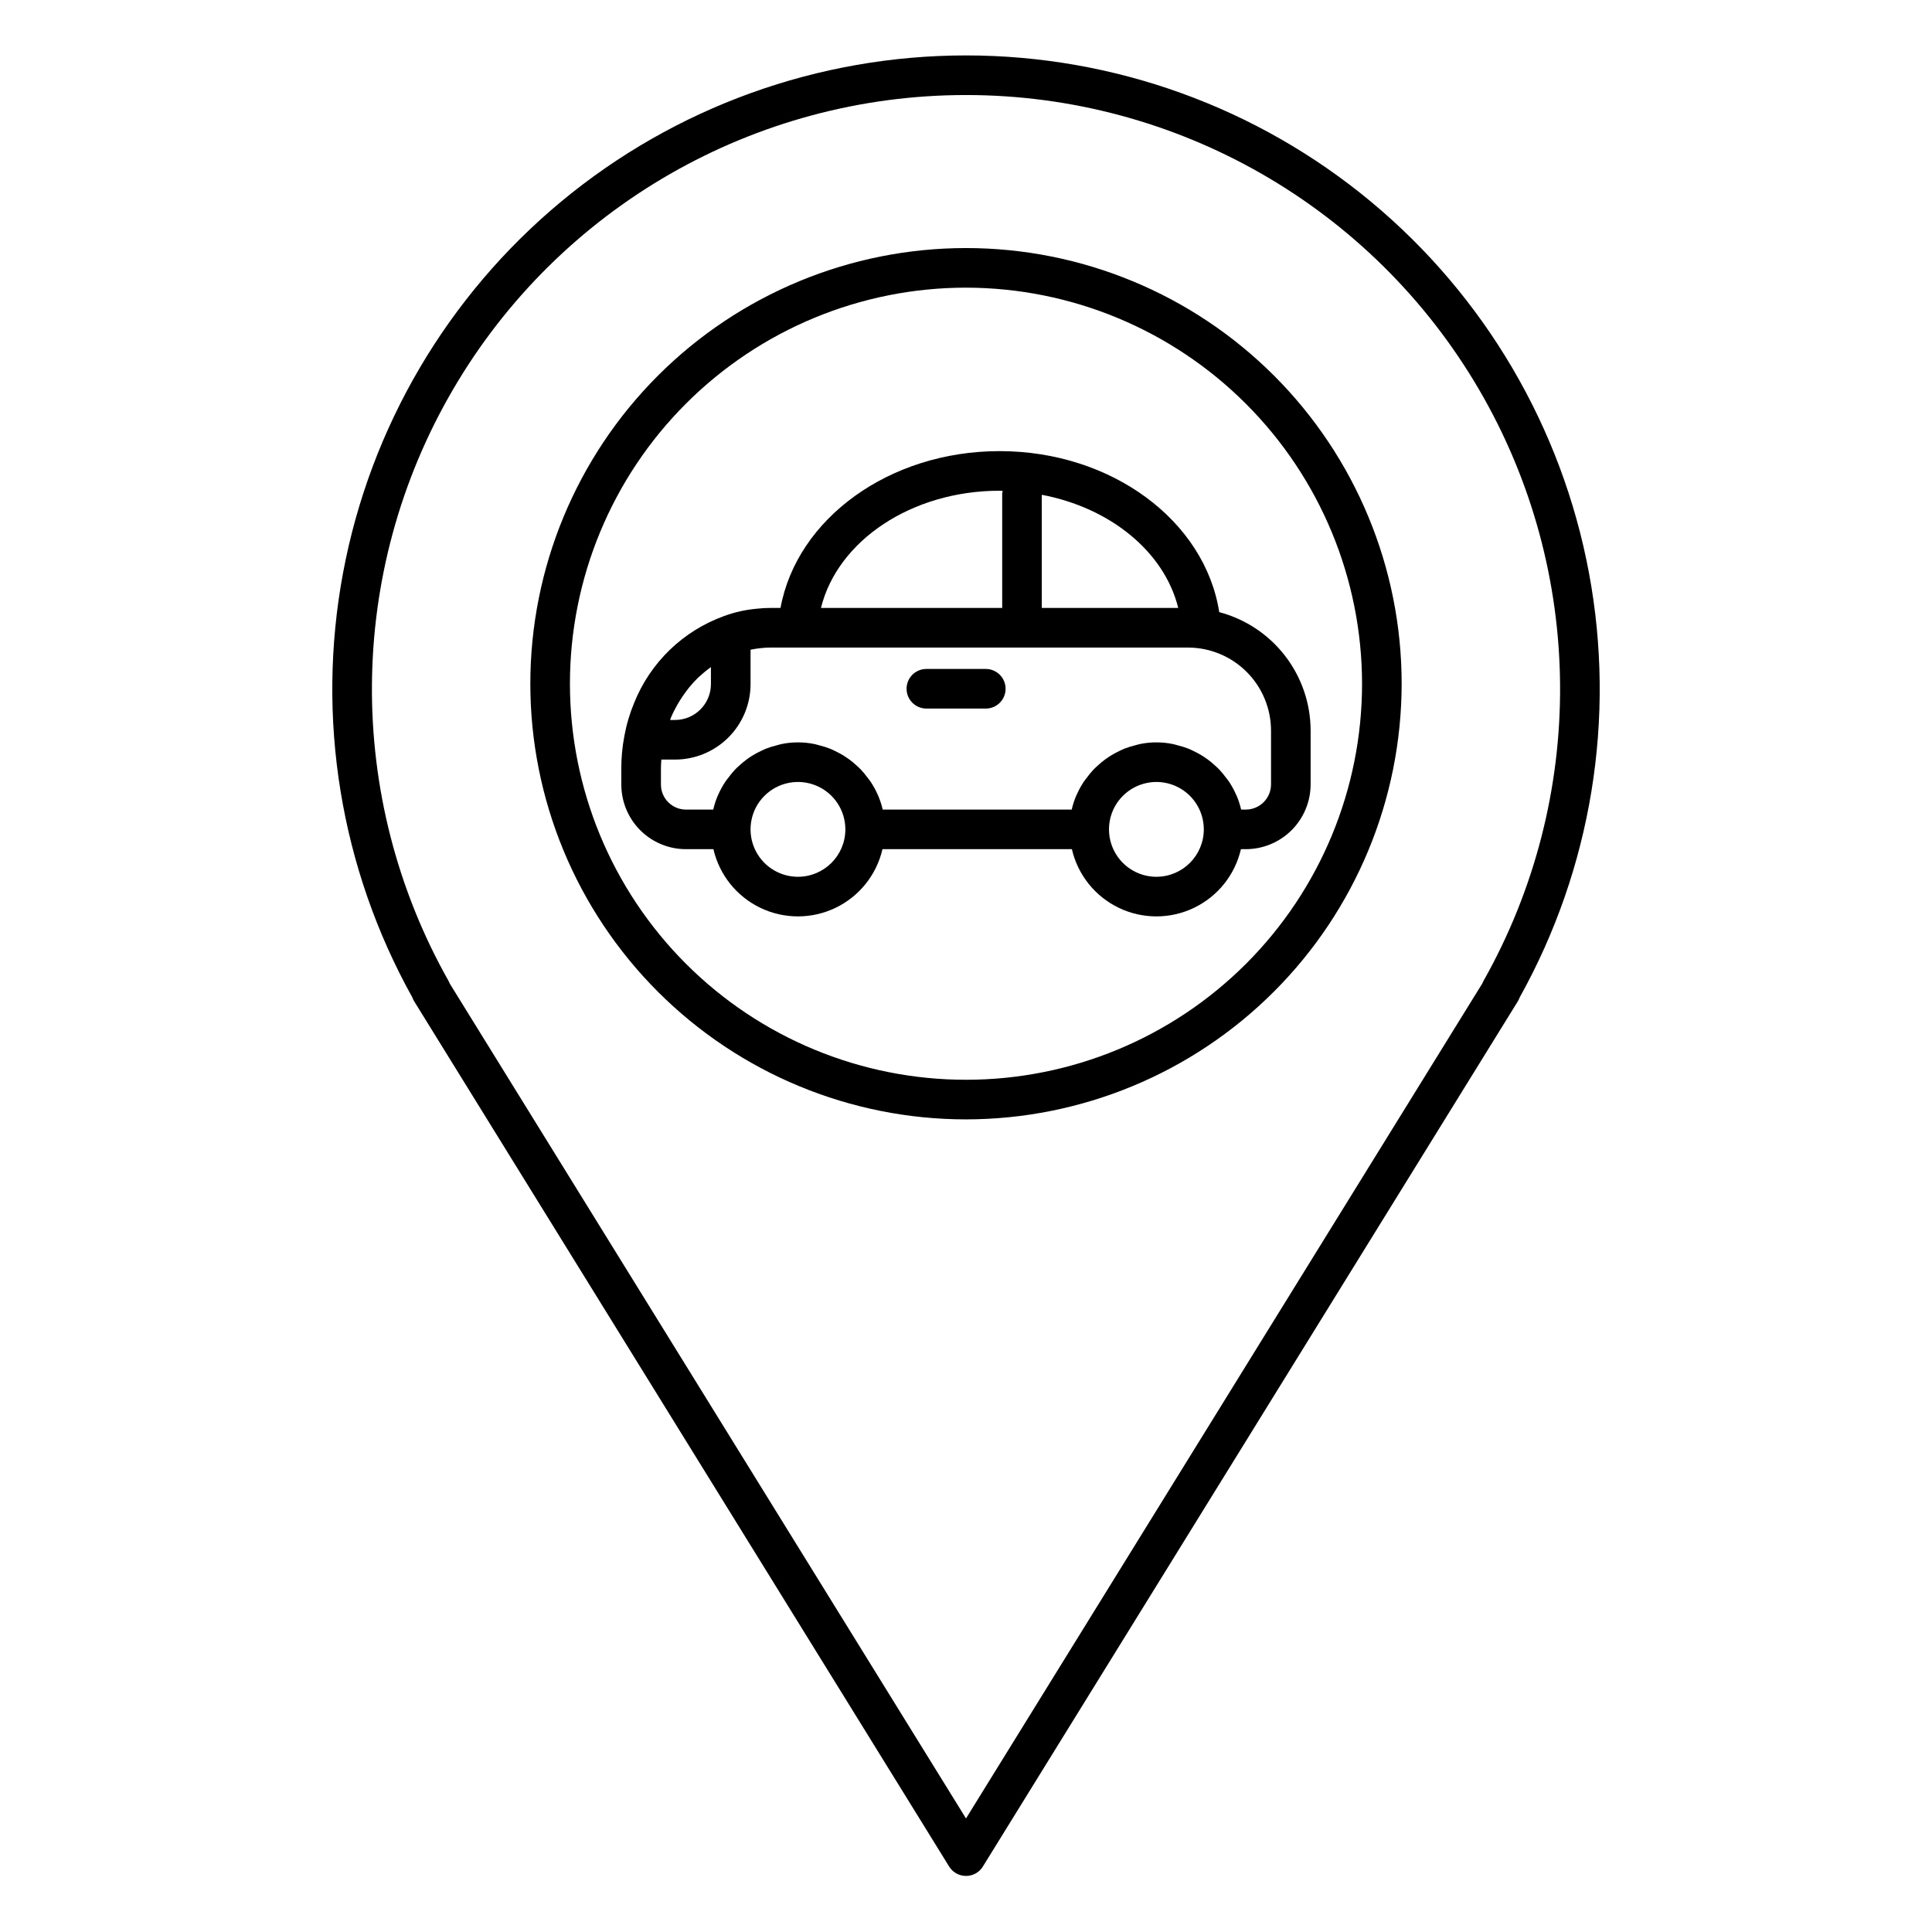 <?xml version="1.0" encoding="UTF-8"?>
<!-- Uploaded to: SVG Repo, www.svgrepo.com, Generator: SVG Repo Mixer Tools -->
<svg fill="#000000" width="800px" height="800px" version="1.1" viewBox="144 144 512 512" xmlns="http://www.w3.org/2000/svg">
 <g>
  <path d="m400 641.14c-1.82 0-3.508-0.941-4.465-2.488l-141.77-229.29c-0.211-0.336-0.379-0.695-0.508-1.07-19.055-34.234-25.539-74.059-18.328-112.57 7.211-38.512 27.66-73.293 57.809-98.32 30.152-25.023 68.102-38.719 107.29-38.715 39.18 0.008 77.129 13.711 107.27 38.746 30.145 25.035 50.586 59.82 57.785 98.336 7.199 38.512 0.703 78.332-18.359 112.57-0.125 0.359-0.289 0.707-0.488 1.027l-141.77 229.29v0.004c-0.953 1.547-2.644 2.484-4.461 2.484zm-136.79-236.45 136.79 221.22 136.8-221.24c0.082-0.223 0.184-0.438 0.301-0.645 27.52-48.746 27.086-108.44-1.133-156.78-28.223-48.344-79.992-78.062-135.97-78.062-55.977 0-107.74 29.719-135.96 78.062-28.223 48.34-28.652 108.03-1.133 156.78 0.121 0.215 0.227 0.438 0.316 0.668zm136.79 35.957c-30.621 0-59.988-12.164-81.641-33.816s-33.816-51.016-33.816-81.637 12.164-59.988 33.816-81.641 51.02-33.816 81.641-33.816 59.984 12.164 81.637 33.816c21.652 21.652 33.816 51.02 33.816 81.641-0.031 30.609-12.207 59.957-33.852 81.602-21.645 21.645-50.992 33.82-81.602 33.852zm0-220.42v0.004c-27.84 0-54.535 11.059-74.219 30.742s-30.742 46.379-30.742 74.219c0 27.836 11.059 54.531 30.742 74.215 19.684 19.688 46.379 30.742 74.219 30.742 27.836 0 54.531-11.055 74.215-30.742 19.688-19.684 30.742-46.379 30.742-74.215-0.031-27.828-11.098-54.508-30.777-74.184-19.676-19.68-46.355-30.746-74.18-30.777z"/>
  <path d="m467.11 306.22c-3.793-24.207-28.5-42.668-58.207-42.668-29.262 0-53.711 17.895-58.062 41.562h-2.676v-0.004c-1.195 0-2.391 0.066-3.574 0.203-2.953 0.258-5.856 0.902-8.633 1.922-10.883 3.902-19.578 12.273-23.887 23.004-1.18 2.832-2.051 5.785-2.606 8.805l-0.008 0.062-0.008 0.039v0.02-0.004c-0.535 2.777-0.801 5.598-0.793 8.426v4.332c0.004 4.539 1.812 8.891 5.019 12.102 3.211 3.211 7.562 5.016 12.102 5.019h7.285c1.574 6.805 6.152 12.523 12.445 15.547 6.293 3.023 13.621 3.023 19.914 0 6.293-3.023 10.871-8.742 12.445-15.547h50.195c1.57 6.805 6.148 12.523 12.441 15.547 6.293 3.023 13.621 3.023 19.914 0 6.293-3.023 10.871-8.742 12.441-15.547h1.289c4.555-0.004 8.926-1.816 12.145-5.035 3.223-3.223 5.035-7.59 5.039-12.145v-14.25c-0.012-7.172-2.394-14.137-6.777-19.812-4.379-5.676-10.512-9.746-17.445-11.578zm-10.867-1.109h-36.16v-29.988c18.203 3.457 32.488 15.121 36.16 29.988zm-47.34-31.062c0.277 0 0.543 0.023 0.82 0.031v-0.004c-0.059 0.219-0.105 0.438-0.133 0.66v30.375h-48.027c4.394-17.809 23.988-31.062 47.34-31.062zm-85.332 56.594c0.191-0.34 0.398-0.664 0.602-0.992 0.516-0.836 1.066-1.641 1.652-2.414 0.23-0.305 0.449-0.617 0.688-0.91v-0.004c0.781-0.969 1.621-1.895 2.512-2.762 0.227-0.219 0.473-0.406 0.707-0.617 0.695-0.629 1.414-1.227 2.16-1.781 0.168-0.125 0.344-0.238 0.512-0.355v4.484c-0.004 5.246-4.254 9.5-9.5 9.508h-1.324c0.074-0.191 0.121-0.367 0.199-0.562 0.523-1.234 1.125-2.434 1.793-3.598zm31.895 45.719v-0.004c-5.082 0-9.664-3.059-11.609-7.754-1.945-4.695-0.871-10.102 2.723-13.695 3.594-3.59 9-4.668 13.695-2.723 4.695 1.945 7.754 6.527 7.754 11.609-0.008 6.934-5.625 12.555-12.562 12.562zm94.996 0-0.004-0.004c-5.082 0.004-9.664-3.059-11.609-7.754-1.945-4.695-0.871-10.098 2.723-13.691s9-4.672 13.695-2.727c4.695 1.945 7.754 6.527 7.754 11.609-0.008 6.934-5.625 12.555-12.559 12.562zm30.375-24.496v-0.004c-0.004 3.691-2.996 6.684-6.691 6.688h-1.234c-0.293-1.27-0.695-2.504-1.203-3.703-0.031-0.078-0.082-0.145-0.117-0.227v0.004c-0.523-1.203-1.152-2.356-1.875-3.449-0.25-0.383-0.551-0.723-0.824-1.09-0.547-0.75-1.137-1.469-1.773-2.148-0.363-0.379-0.75-0.723-1.137-1.078-0.637-0.59-1.305-1.141-2.004-1.656-0.438-0.32-0.883-0.621-1.344-0.91v0.004c-0.742-0.461-1.508-0.879-2.297-1.25-0.48-0.23-0.949-0.465-1.445-0.66-0.895-0.344-1.812-0.629-2.742-0.855-0.449-0.113-0.883-0.266-1.344-0.355h0.004c-2.871-0.586-5.828-0.586-8.699 0-0.461 0.09-0.891 0.242-1.344 0.355-0.93 0.227-1.844 0.512-2.738 0.855-0.496 0.195-0.965 0.43-1.445 0.66-0.789 0.371-1.559 0.789-2.301 1.25-0.461 0.289-0.902 0.59-1.344 0.91l0.004-0.004c-0.699 0.516-1.367 1.066-2.004 1.656-0.387 0.355-0.777 0.699-1.137 1.078h-0.004c-0.633 0.68-1.223 1.398-1.77 2.148-0.273 0.367-0.574 0.707-0.824 1.09h-0.004c-0.719 1.094-1.348 2.246-1.871 3.449-0.035 0.078-0.082 0.145-0.117 0.227v-0.004c-0.508 1.199-0.91 2.438-1.203 3.703h-50.086c-0.293-1.27-0.699-2.512-1.207-3.711l-0.062-0.117h0.004c-0.539-1.238-1.188-2.43-1.934-3.555-0.246-0.375-0.539-0.703-0.805-1.062-0.551-0.758-1.152-1.484-1.793-2.172-0.359-0.375-0.746-0.719-1.129-1.07-0.637-0.59-1.309-1.145-2.012-1.66-0.438-0.316-0.879-0.617-1.336-0.906-0.746-0.461-1.516-0.879-2.305-1.25-0.48-0.23-0.949-0.465-1.445-0.66-0.895-0.344-1.809-0.629-2.738-0.855-0.449-0.117-0.883-0.27-1.344-0.355-2.871-0.586-5.828-0.586-8.695 0-0.461 0.09-0.891 0.242-1.34 0.355h-0.004c-0.93 0.227-1.848 0.512-2.742 0.855-0.496 0.195-0.965 0.43-1.441 0.66v-0.004c-0.793 0.375-1.562 0.793-2.305 1.254-0.457 0.289-0.902 0.586-1.336 0.906-0.703 0.516-1.375 1.07-2.016 1.66-0.383 0.352-0.77 0.691-1.129 1.07-0.641 0.688-1.238 1.414-1.793 2.172-0.266 0.359-0.559 0.688-0.805 1.062-0.75 1.133-1.398 2.324-1.938 3.57l-0.051 0.102-0.004-0.004c-0.508 1.203-0.91 2.445-1.207 3.715h-7.234c-3.656-0.008-6.621-2.969-6.625-6.629v-4.332c0-0.781 0.059-1.535 0.105-2.293h3.644c5.301-0.008 10.387-2.117 14.137-5.867s5.859-8.832 5.863-14.137v-9.113c0.922-0.191 1.848-0.332 2.781-0.426 0.824-0.098 1.652-0.145 2.481-0.145h110.66c5.836 0.008 11.43 2.328 15.555 6.453s6.445 9.715 6.453 15.551zm-70.344-25.336c0 1.391-0.555 2.727-1.539 3.711s-2.32 1.535-3.711 1.535h-15.742c-2.898 0-5.25-2.348-5.25-5.246 0-2.898 2.352-5.25 5.25-5.25h15.742c1.391 0 2.727 0.555 3.711 1.539s1.539 2.316 1.539 3.711z"/>
 </g>
</svg>
